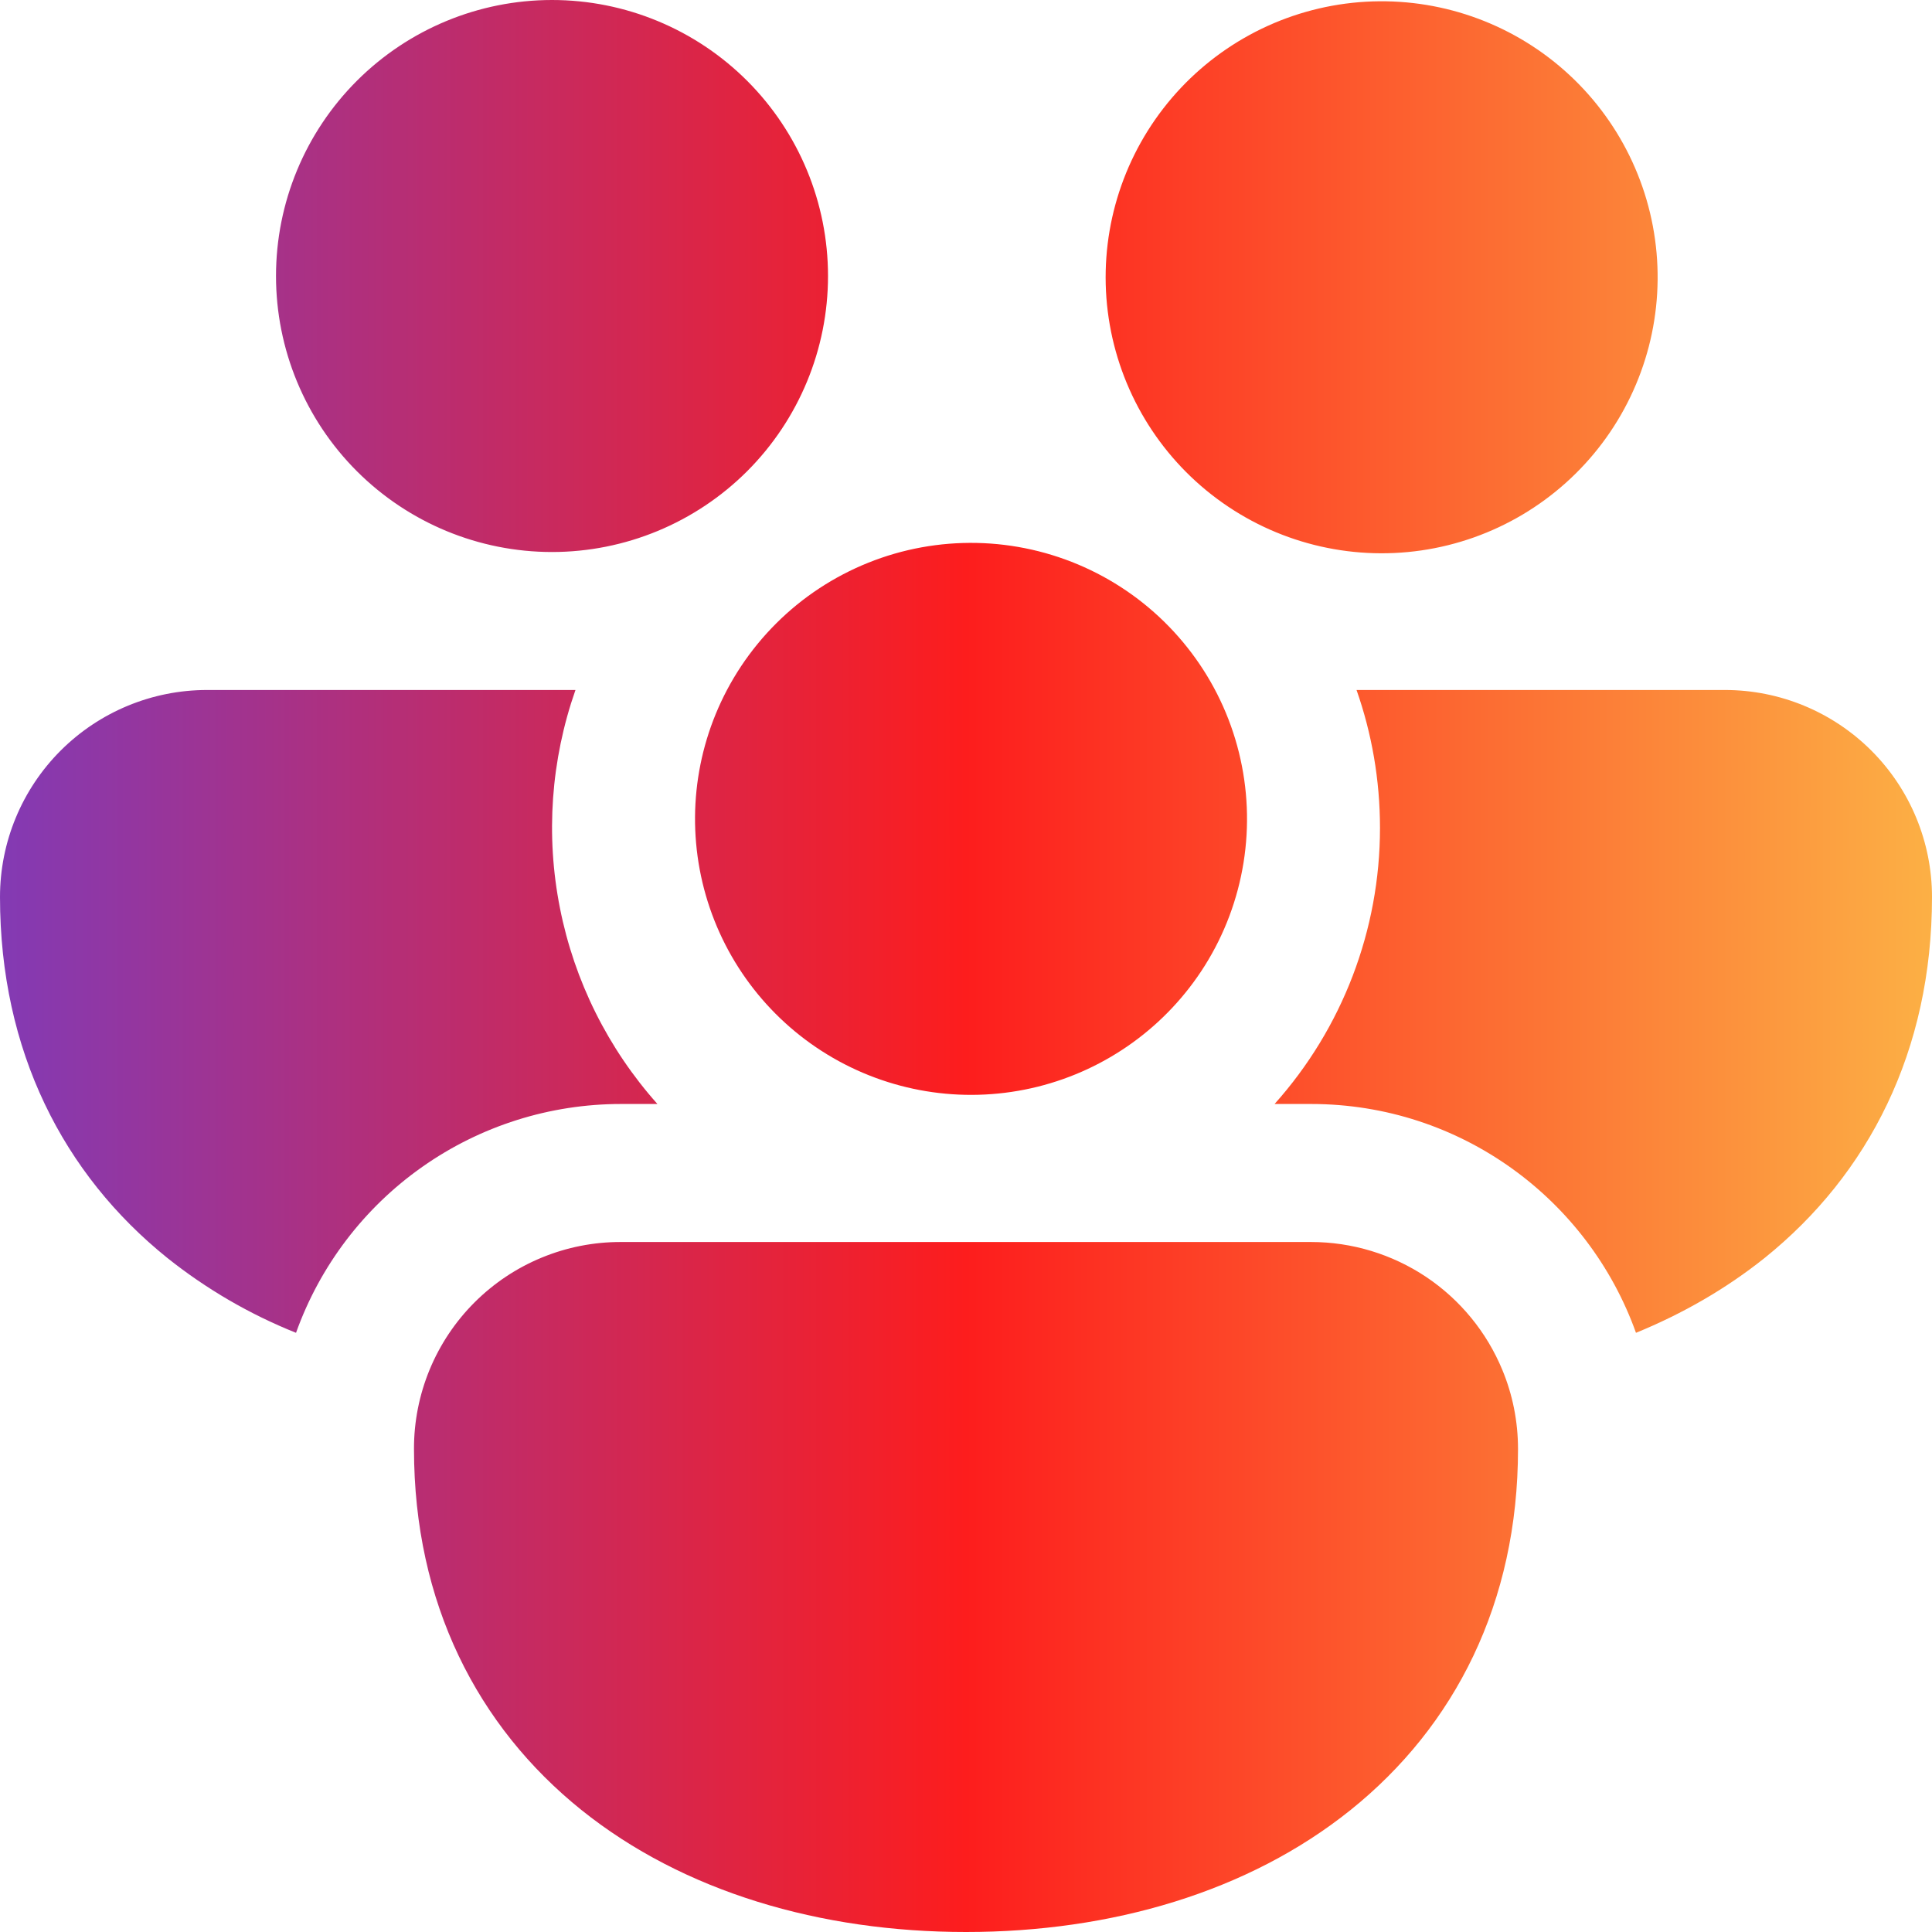 <svg width="50" height="50" viewBox="0 0 50 50" fill="none" xmlns="http://www.w3.org/2000/svg">
<path d="M7.143 7.143C7.143 5.248 7.895 3.432 9.235 2.092C10.575 0.753 12.391 0 14.286 0C16.18 0 17.997 0.753 19.337 2.092C20.676 3.432 21.429 5.248 21.429 7.143C21.429 9.037 20.676 10.854 19.337 12.194C17.997 13.533 16.18 14.286 14.286 14.286C12.391 14.286 10.575 13.533 9.235 12.194C7.895 10.854 7.143 9.037 7.143 7.143ZM31.354 12.8L31.504 12.914C33.019 14.037 34.917 14.516 36.784 14.245C38.65 13.974 40.334 12.975 41.467 11.467C42.6 9.959 43.091 8.064 42.832 6.196C42.574 4.328 41.586 2.637 40.086 1.494C38.586 0.351 36.694 -0.152 34.824 0.094C32.954 0.341 31.257 1.317 30.104 2.81C28.951 4.302 28.435 6.191 28.669 8.062C28.904 9.934 29.868 11.637 31.354 12.8ZM18.814 17.857C19.263 17.008 19.878 16.258 20.623 15.651C21.369 15.045 22.228 14.596 23.151 14.329C24.074 14.063 25.041 13.986 25.995 14.102C26.949 14.219 27.869 14.526 28.701 15.006C29.533 15.486 30.259 16.129 30.837 16.897C31.415 17.664 31.832 18.54 32.063 19.473C32.294 20.405 32.335 21.374 32.183 22.323C32.031 23.271 31.69 24.18 31.179 24.993C30.195 26.558 28.644 27.68 26.851 28.125C25.057 28.57 23.161 28.303 21.56 27.379C19.959 26.456 18.779 24.947 18.267 23.172C17.755 21.396 17.951 19.491 18.814 17.857ZM5.357 17.857H14.893C14.257 19.67 14.118 21.619 14.492 23.504C14.864 25.388 15.736 27.138 17.014 28.571H16.071C14.23 28.571 12.433 29.139 10.928 30.199C9.422 31.259 8.281 32.759 7.661 34.493C6.461 34.013 5.338 33.359 4.329 32.554C1.643 30.393 0 27.2 0 23.214C0 21.794 0.564 20.431 1.569 19.426C2.574 18.422 3.936 17.857 5.357 17.857ZM33.929 28.571C37.804 28.571 41.104 31.039 42.339 34.493C43.554 33.996 44.675 33.35 45.671 32.554C48.357 30.393 50 27.2 50 23.214C50 21.794 49.436 20.431 48.431 19.426C47.426 18.422 46.064 17.857 44.643 17.857H35.107C35.5 18.975 35.714 20.179 35.714 21.429C35.714 24.064 34.743 26.607 32.986 28.571H33.929ZM38.882 35.457C39.143 36.086 39.286 36.779 39.286 37.5C39.286 41.486 37.646 44.679 34.957 46.839C32.311 48.964 28.761 50 25 50C21.239 50 17.689 48.964 15.043 46.839C12.357 44.679 10.714 41.486 10.714 37.5C10.712 36.796 10.85 36.099 11.118 35.448C11.387 34.797 11.781 34.206 12.279 33.708C12.777 33.21 13.368 32.815 14.019 32.547C14.67 32.278 15.367 32.141 16.071 32.143H33.929C34.99 32.143 36.027 32.458 36.909 33.047C37.791 33.638 38.477 34.476 38.882 35.457Z" fill="url(#paint0_linear_51_270)"/>
<defs>
<linearGradient id="paint0_linear_51_270" x1="0" y1="25" x2="50" y2="25" gradientUnits="userSpaceOnUse">
<stop stop-color="#833AB4"/>
<stop offset="0.5" stop-color="#FD1D1D"/>
<stop offset="1" stop-color="#FCB045"/>
</linearGradient>
</defs>
</svg>
